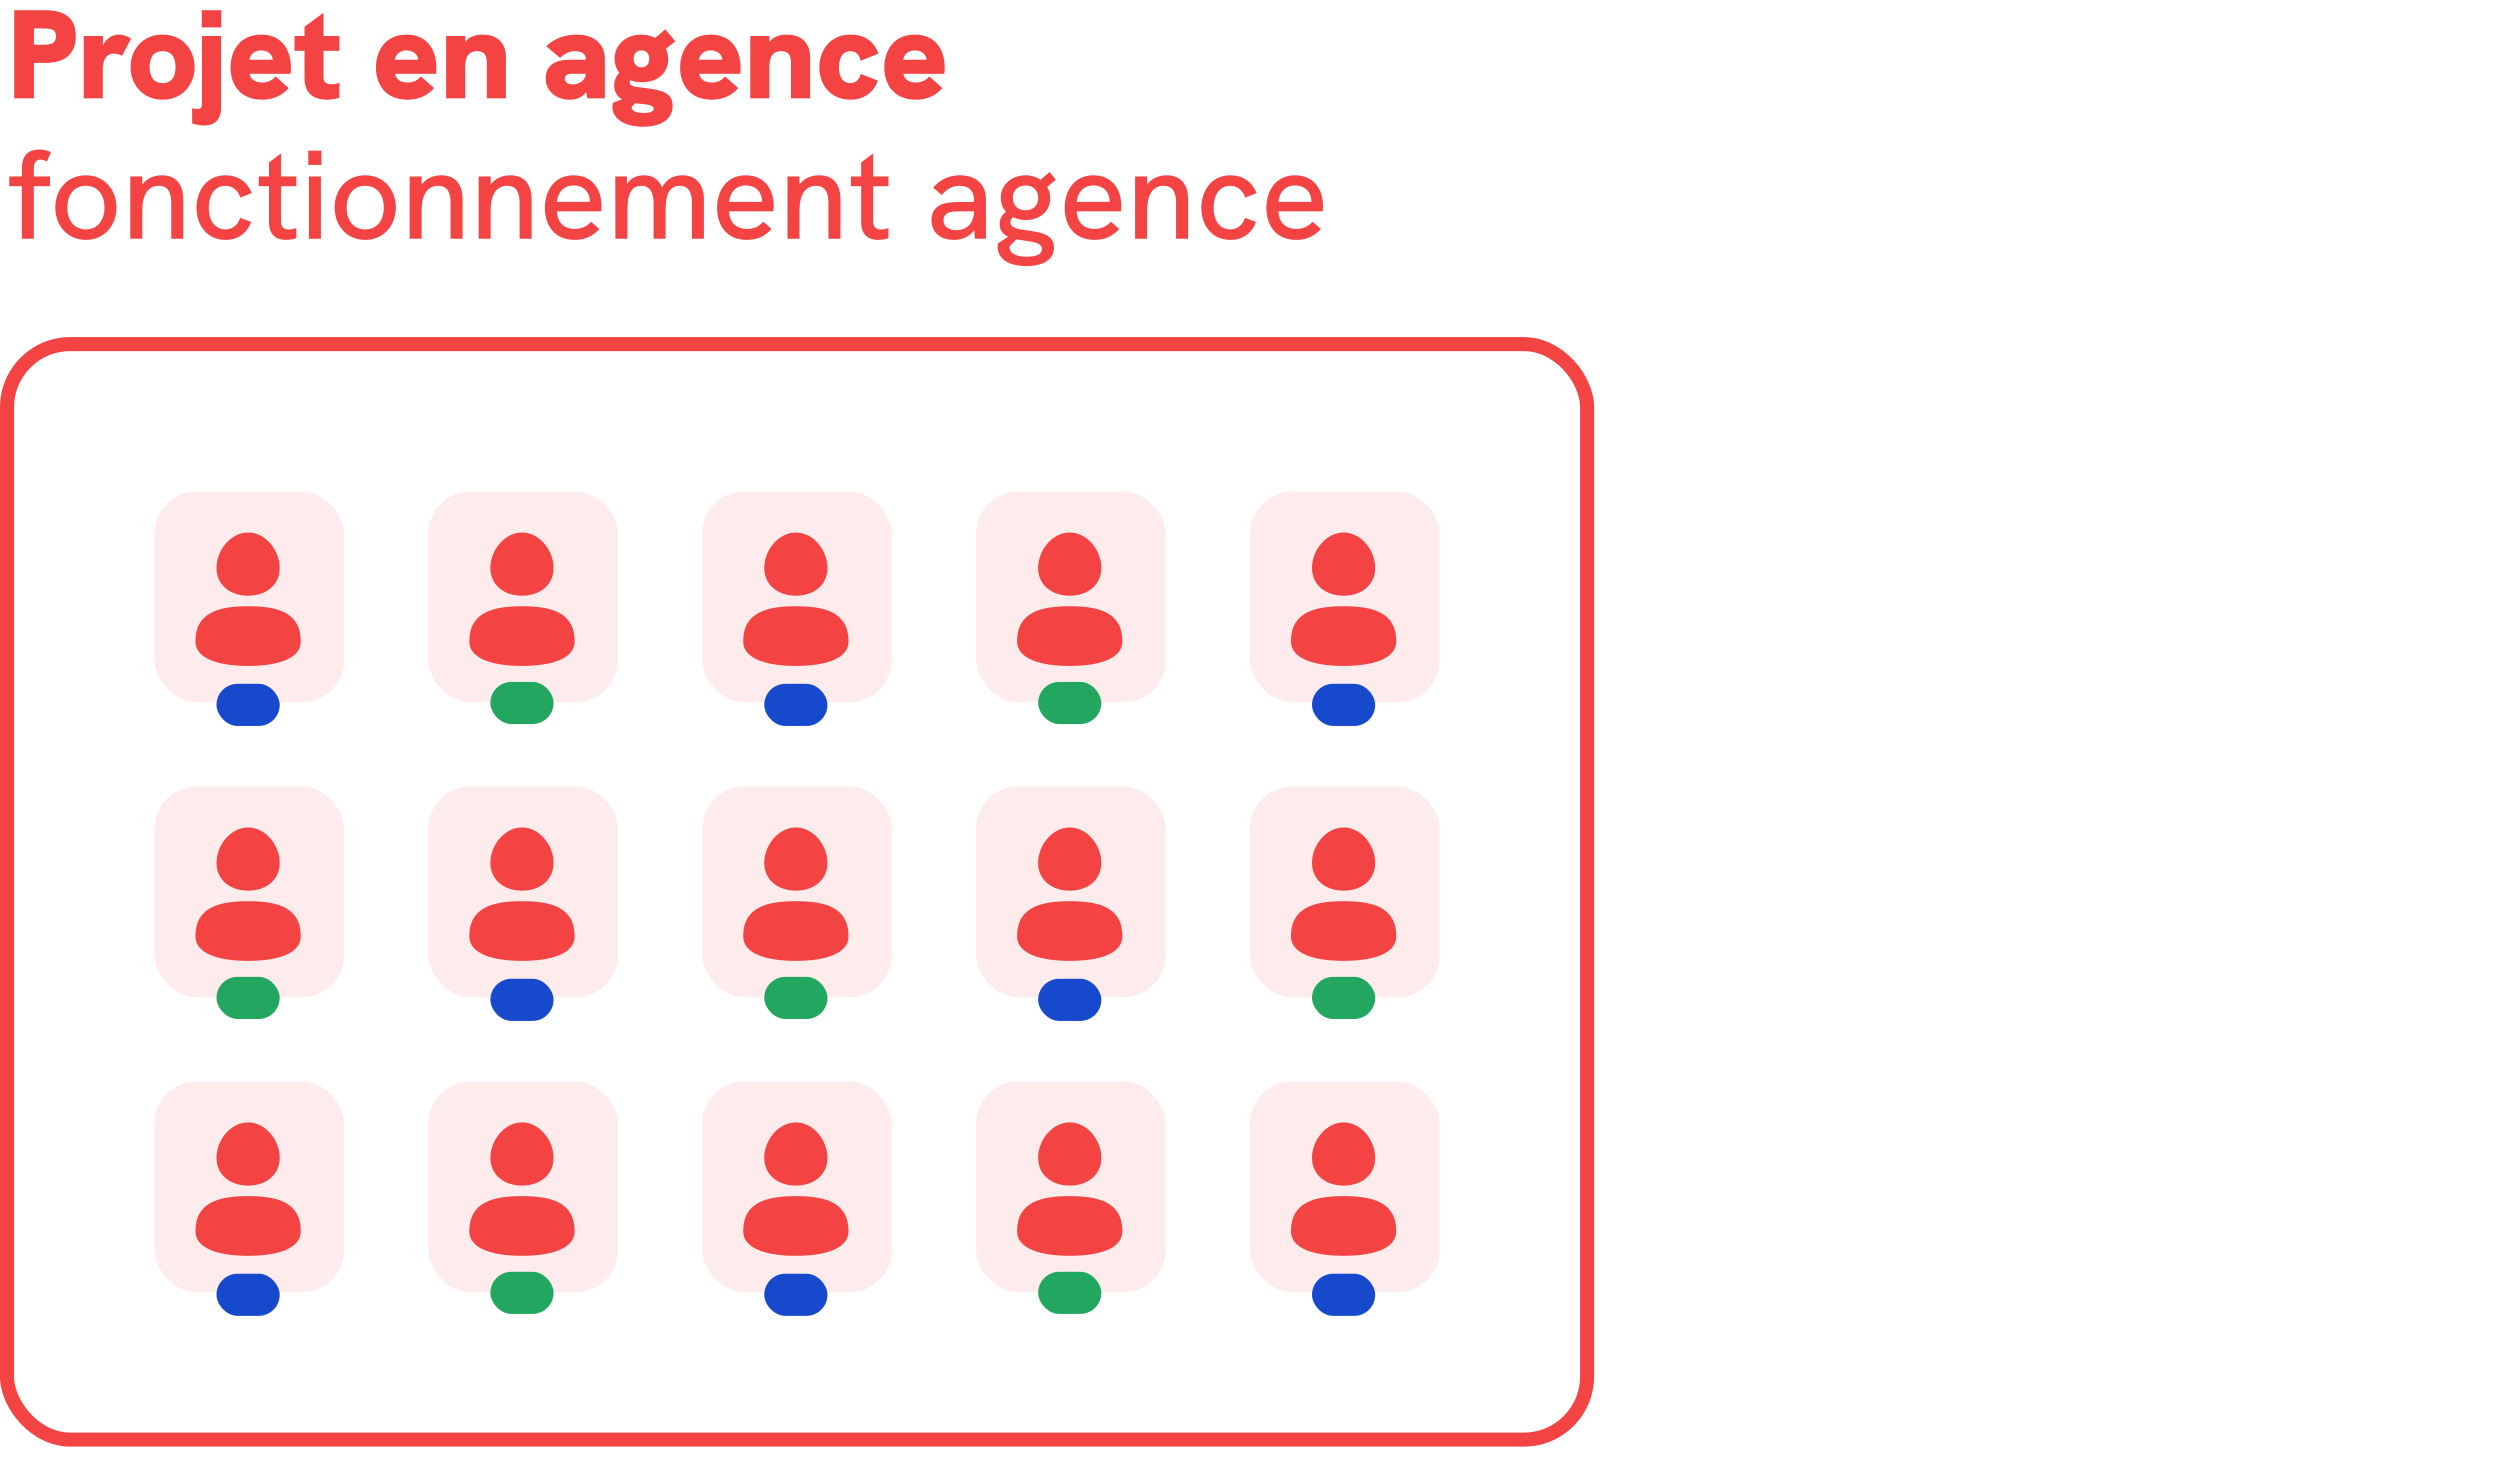 <svg width="356" height="211" viewBox="0 0 356 211" fill="none" xmlns="http://www.w3.org/2000/svg">
<rect x="1" y="49" width="225" height="156" rx="9" stroke="#F44343" stroke-width="2"/>
<path d="M2.026 14H4.834L4.834 8.96H6.436C9.298 8.96 10.792 7.646 10.792 5.144C10.792 2.66 9.334 1.454 6.436 1.454L2.026 1.454L2.026 14ZM4.834 6.368L4.834 4.046H6.148C7.39 4.046 7.966 4.226 7.966 5.18C7.966 6.188 7.3 6.368 6.148 6.368H4.834ZM16.887 4.928C15.934 4.928 15.069 5.54 14.655 6.476V5.126H11.919L11.919 14H14.637L14.637 9.878C14.637 8.312 15.268 7.628 16.221 7.628C16.654 7.628 17.122 7.79 17.373 7.952L18.669 5.504C18.04 5.09 17.5 4.928 16.887 4.928ZM23.162 14.198C26.006 14.198 27.715 11.984 27.715 9.554C27.715 7.106 26.023 4.928 23.162 4.928C20.264 4.928 18.59 7.124 18.59 9.554C18.59 11.984 20.282 14.198 23.162 14.198ZM23.162 11.84C21.668 11.84 21.308 10.634 21.308 9.554C21.308 8.42 21.686 7.286 23.162 7.286C24.637 7.286 24.997 8.438 24.997 9.554C24.997 10.67 24.619 11.84 23.162 11.84ZM28.738 3.902L31.51 3.902V1.454L28.738 1.454V3.902ZM29.08 17.87C30.484 17.87 31.474 17.096 31.474 15.404L31.474 5.126H28.756L28.756 14.828C28.756 15.44 28.504 15.512 28.072 15.512C27.874 15.512 27.622 15.476 27.352 15.422L27.37 17.582C27.91 17.762 28.558 17.87 29.08 17.87ZM41.432 9.644C41.432 6.908 39.974 4.928 37.202 4.928C34.034 4.928 32.828 7.394 32.828 9.608C32.828 11.894 34.07 14.198 37.346 14.198C38.912 14.198 40.172 13.604 41.108 12.542L39.236 10.886C38.732 11.498 38.03 11.75 37.364 11.75C36.194 11.75 35.654 11.21 35.546 10.508L41.378 10.508C41.414 10.13 41.432 9.896 41.432 9.644ZM35.51 8.51C35.618 7.934 36.032 7.178 37.166 7.178C38.138 7.178 38.804 7.736 38.84 8.51L35.51 8.51ZM38.804 8.852L38.822 8.834C38.822 8.852 38.804 8.852 38.804 8.852ZM48.332 7.232V5.126L46.064 5.126V1.814L43.364 3.812V5.126H41.942V7.232H43.364V11.174C43.364 13.442 44.858 14.198 46.532 14.198C47.162 14.198 47.738 14.108 48.314 13.91L48.332 11.804C47.936 11.93 47.54 12.002 47.18 12.002C46.064 12.002 46.064 11.264 46.064 10.922V7.232L48.332 7.232ZM62.139 9.644C62.139 6.908 60.681 4.928 57.909 4.928C54.741 4.928 53.535 7.394 53.535 9.608C53.535 11.894 54.777 14.198 58.053 14.198C59.619 14.198 60.879 13.604 61.815 12.542L59.943 10.886C59.439 11.498 58.737 11.75 58.071 11.75C56.901 11.75 56.361 11.21 56.253 10.508H62.085C62.121 10.13 62.139 9.896 62.139 9.644ZM56.217 8.51C56.325 7.934 56.739 7.178 57.873 7.178C58.845 7.178 59.511 7.736 59.547 8.51H56.217ZM59.511 8.852L59.529 8.834C59.529 8.852 59.511 8.852 59.511 8.852ZM68.767 4.928C67.831 4.928 66.913 5.144 66.247 5.954V5.126H63.529V14L66.247 14V9.86C66.247 8.888 66.247 7.286 67.921 7.286C69.325 7.286 69.325 8.42 69.325 9.104V14H72.043V8.096C72.043 6.152 70.819 4.928 68.767 4.928ZM82.096 4.928C80.548 4.928 78.91 5.432 77.794 6.602L79.756 8.24C80.548 7.484 81.232 7.286 81.898 7.286C82.888 7.286 83.428 7.736 83.428 8.366V8.51H80.98C80.188 8.51 79.486 8.654 78.928 8.96C78.172 9.374 77.704 10.112 77.704 11.138C77.704 12.956 79.144 14.198 81.142 14.198C81.79 14.198 82.744 14.072 83.464 13.118L83.644 14H86.128V8.366C86.128 6.26 84.616 4.928 82.096 4.928ZM81.574 12.02C80.8 12.02 80.422 11.642 80.422 11.192C80.422 10.976 80.512 10.796 80.692 10.67C80.854 10.562 81.088 10.508 81.376 10.508H83.428C83.374 11.39 82.546 12.02 81.574 12.02ZM91.476 12.488C90.36 12.362 89.658 12.254 89.658 11.732C89.658 11.624 89.676 11.534 89.73 11.426C90.234 11.624 90.792 11.714 91.404 11.714C93.636 11.714 95.148 10.418 95.148 8.438C95.148 7.88 95.022 7.394 94.824 6.944L96.156 5.882L94.734 4.172L93.294 5.396C92.7 5.09 92.016 4.928 91.314 4.928C89.28 4.928 87.516 6.278 87.516 8.348C87.516 9.122 87.768 9.824 88.2 10.364C87.732 10.832 87.462 11.408 87.462 12.164C87.462 13.154 87.93 13.766 88.596 14.144L87.282 14.63C87.228 14.846 87.21 15.062 87.21 15.224C87.21 16.952 88.992 18.05 91.566 18.05C93.996 18.05 95.778 17.078 95.778 15.062C95.778 13.082 94.05 12.794 91.476 12.488ZM91.35 7.178C92.052 7.178 92.448 7.646 92.448 8.348C92.448 9.014 92.142 9.59 91.35 9.59C90.54 9.59 90.234 9.014 90.234 8.348C90.234 7.664 90.63 7.178 91.35 7.178ZM91.692 16.088C90.54 16.088 89.946 15.764 89.946 15.314C89.946 15.278 89.946 15.224 89.964 15.188L90.468 14.684C90.648 14.72 90.828 14.738 90.99 14.756C91.98 14.864 93.078 14.9 93.078 15.494C93.078 15.8 92.772 16.088 91.692 16.088ZM105.452 9.644C105.452 6.908 103.994 4.928 101.222 4.928C98.054 4.928 96.848 7.394 96.848 9.608C96.848 11.894 98.09 14.198 101.366 14.198C102.932 14.198 104.192 13.604 105.128 12.542L103.256 10.886C102.752 11.498 102.05 11.75 101.384 11.75C100.214 11.75 99.674 11.21 99.566 10.508L105.398 10.508C105.434 10.13 105.452 9.896 105.452 9.644ZM99.53 8.51C99.638 7.934 100.052 7.178 101.186 7.178C102.158 7.178 102.824 7.736 102.86 8.51H99.53ZM102.824 8.852L102.842 8.834C102.842 8.852 102.824 8.852 102.824 8.852ZM112.079 4.928C111.143 4.928 110.225 5.144 109.559 5.954V5.126L106.841 5.126V14H109.559V9.86C109.559 8.888 109.559 7.286 111.233 7.286C112.637 7.286 112.637 8.42 112.637 9.104V14H115.355V8.096C115.355 6.152 114.131 4.928 112.079 4.928ZM121.158 14.198C123.012 14.198 124.416 13.154 125.01 11.48L122.562 10.526C122.4 11.318 121.824 11.84 121.122 11.84C119.844 11.84 119.466 10.724 119.466 9.59C119.466 8.438 119.88 7.286 121.14 7.286C121.86 7.286 122.418 7.826 122.544 8.654L125.1 7.628C124.434 5.81 123.012 4.928 121.14 4.928C118.116 4.928 116.676 7.25 116.676 9.59C116.676 11.858 118.062 14.198 121.158 14.198ZM134.526 9.644C134.526 6.908 133.068 4.928 130.296 4.928C127.128 4.928 125.922 7.394 125.922 9.608C125.922 11.894 127.164 14.198 130.44 14.198C132.006 14.198 133.266 13.604 134.202 12.542L132.33 10.886C131.826 11.498 131.124 11.75 130.458 11.75C129.288 11.75 128.748 11.21 128.64 10.508L134.472 10.508C134.508 10.13 134.526 9.896 134.526 9.644ZM128.604 8.51C128.712 7.934 129.126 7.178 130.26 7.178C131.232 7.178 131.898 7.736 131.934 8.51H128.604ZM131.898 8.852L131.916 8.834C131.916 8.852 131.898 8.852 131.898 8.852ZM3.106 34H4.816L4.816 26.512H7.12V25.126H4.816V23.884C4.816 23.182 5.14 22.732 5.77 22.732C6.04 22.732 6.328 22.822 6.688 22.984L7.264 21.652C6.706 21.418 6.166 21.292 5.59 21.292C4.312 21.292 3.124 21.868 3.124 23.938V25.126H1.324L1.324 26.512H3.106L3.106 34ZM12.23 34.162C14.858 34.162 16.586 32.092 16.586 29.554C16.586 26.998 14.858 24.964 12.23 24.964C9.584 24.964 7.874 26.998 7.874 29.554C7.874 32.11 9.584 34.162 12.23 34.162ZM12.23 32.668C10.466 32.668 9.584 31.264 9.584 29.554C9.584 27.826 10.466 26.458 12.23 26.458C13.976 26.458 14.876 27.826 14.876 29.554C14.876 31.246 13.994 32.668 12.23 32.668ZM23.071 24.964C21.901 24.964 20.875 25.414 20.263 26.296V25.126H18.553L18.553 34H20.263V29.968C20.263 27.97 20.929 26.458 22.603 26.458C24.043 26.458 24.385 27.574 24.385 28.942V34H26.095V28.42C26.095 26.188 25.015 24.964 23.071 24.964ZM32.141 34.162C33.815 34.162 35.165 33.262 35.759 31.606L34.193 31.012C33.905 32.038 33.095 32.668 32.141 32.668C30.431 32.668 29.729 31.192 29.729 29.59C29.729 27.988 30.431 26.458 32.123 26.458C33.113 26.458 33.905 27.106 34.229 28.132L35.849 27.502C35.147 25.774 33.797 24.964 32.123 24.964C29.333 24.964 27.983 27.268 27.983 29.59C27.983 31.984 29.405 34.162 32.141 34.162ZM42.197 26.512V25.126H40.019V21.85L38.309 23.128V25.126H36.851V26.512H38.309V31.678C38.309 33.46 39.371 34.162 40.721 34.162C41.225 34.162 41.729 34.072 42.197 33.91V32.488C41.783 32.614 41.441 32.686 41.117 32.686C40.289 32.686 40.019 32.182 40.019 31.48V26.512H42.197ZM43.899 23.488H45.771V21.454H43.899V23.488ZM43.989 34H45.699V25.126H43.989V34ZM52.009 34.162C54.637 34.162 56.365 32.092 56.365 29.554C56.365 26.998 54.637 24.964 52.009 24.964C49.363 24.964 47.653 26.998 47.653 29.554C47.653 32.11 49.363 34.162 52.009 34.162ZM52.009 32.668C50.245 32.668 49.363 31.264 49.363 29.554C49.363 27.826 50.245 26.458 52.009 26.458C53.755 26.458 54.655 27.826 54.655 29.554C54.655 31.246 53.773 32.668 52.009 32.668ZM62.85 24.964C61.681 24.964 60.654 25.414 60.042 26.296V25.126H58.333V34H60.042V29.968C60.042 27.97 60.709 26.458 62.383 26.458C63.822 26.458 64.165 27.574 64.165 28.942V34H65.874V28.42C65.874 26.188 64.794 24.964 62.85 24.964ZM72.677 24.964C71.507 24.964 70.481 25.414 69.869 26.296V25.126H68.159V34H69.869V29.968C69.869 27.97 70.535 26.458 72.209 26.458C73.649 26.458 73.991 27.574 73.991 28.942V34H75.701V28.42C75.701 26.188 74.621 24.964 72.677 24.964ZM85.653 29.284C85.653 27.052 84.411 24.964 81.675 24.964C78.903 24.964 77.589 27.196 77.589 29.608C77.589 32.056 78.939 34.162 81.819 34.162C83.223 34.162 84.339 33.712 85.347 32.614L84.177 31.57C83.457 32.362 82.683 32.596 81.837 32.596C80.271 32.596 79.371 31.642 79.299 30.094H85.599C85.635 29.788 85.653 29.5 85.653 29.284ZM79.299 28.744C79.407 27.502 80.199 26.404 81.657 26.404C83.061 26.404 83.943 27.286 83.997 28.6V28.744H79.299ZM97.176 24.964C95.952 24.964 94.926 25.45 94.278 26.692C93.792 25.432 92.802 24.964 91.686 24.964C90.768 24.964 89.832 25.288 89.274 26.242V25.126H87.618L87.636 34H89.346V30.184C89.346 28.708 89.382 26.458 91.326 26.458C92.802 26.458 93.072 27.862 93.072 28.942V34H94.782V30.184C94.782 28.438 94.926 26.458 96.798 26.458C98.49 26.458 98.526 28.222 98.526 28.906V34H100.236V28.384C100.236 26.494 99.3 24.964 97.176 24.964ZM110.174 29.284C110.174 27.052 108.932 24.964 106.196 24.964C103.424 24.964 102.11 27.196 102.11 29.608C102.11 32.056 103.46 34.162 106.34 34.162C107.744 34.162 108.86 33.712 109.868 32.614L108.698 31.57C107.978 32.362 107.204 32.596 106.358 32.596C104.792 32.596 103.892 31.642 103.82 30.094H110.12C110.156 29.788 110.174 29.5 110.174 29.284ZM103.82 28.744C103.928 27.502 104.72 26.404 106.178 26.404C107.582 26.404 108.464 27.286 108.518 28.6V28.744H103.82ZM116.657 24.964C115.487 24.964 114.461 25.414 113.849 26.296V25.126H112.139V34H113.849V29.968C113.849 27.97 114.515 26.458 116.189 26.458C117.629 26.458 117.971 27.574 117.971 28.942V34H119.681V28.42C119.681 26.188 118.601 24.964 116.657 24.964ZM126.519 26.512V25.126L124.341 25.126V21.85L122.631 23.128V25.126H121.173V26.512H122.631V31.678C122.631 33.46 123.693 34.162 125.043 34.162C125.547 34.162 126.051 34.072 126.519 33.91V32.488C126.105 32.614 125.763 32.686 125.439 32.686C124.611 32.686 124.341 32.182 124.341 31.48V26.512L126.519 26.512ZM136.711 24.964C135.163 24.964 133.867 25.54 132.877 26.728L134.119 27.772C134.875 26.836 135.703 26.458 136.639 26.458C137.971 26.458 138.691 27.196 138.691 28.438V28.762H136.675C135.343 28.762 134.389 28.906 133.723 29.284C133.039 29.698 132.643 30.382 132.643 31.336C132.643 33.064 133.867 34.162 135.829 34.162C137.017 34.162 138.043 33.712 138.727 32.758L138.835 34L140.401 34V28.438C140.401 26.26 139.033 24.964 136.711 24.964ZM136.207 32.776C135.055 32.776 134.353 32.218 134.353 31.39C134.353 31.03 134.479 30.688 134.767 30.454C135.127 30.166 135.685 30.094 136.873 30.094H138.691V30.148C138.691 31.732 137.701 32.776 136.207 32.776ZM146.056 32.776C144.85 32.614 143.878 32.434 143.878 31.642C143.878 31.372 144.004 31.12 144.256 30.922C144.778 31.192 145.39 31.336 146.074 31.336C148.054 31.336 149.548 30.094 149.548 28.24C149.548 27.628 149.386 27.088 149.116 26.62L150.358 25.594L149.458 24.496L148.18 25.594C147.586 25.198 146.848 24.964 146.038 24.964C144.094 24.964 142.51 26.26 142.51 28.15C142.51 28.924 142.78 29.626 143.248 30.166C142.672 30.598 142.348 31.156 142.348 31.894C142.348 32.83 142.852 33.37 143.554 33.712L142.096 34.666C142.078 34.81 142.06 34.954 142.06 35.116C142.06 36.88 143.662 37.888 146.146 37.888C148.45 37.888 150.088 37.042 150.088 35.26C150.088 33.334 148.108 33.064 146.056 32.776ZM146.056 26.404C147.154 26.404 147.838 27.124 147.838 28.168C147.838 29.194 147.19 29.95 146.038 29.95C144.886 29.95 144.22 29.176 144.22 28.168C144.22 27.124 144.958 26.404 146.056 26.404ZM146.218 36.556C144.85 36.556 143.77 36.178 143.77 35.188C143.77 35.152 143.77 35.098 143.788 35.026L144.76 34.072C145.084 34.144 145.408 34.198 145.714 34.234C147.064 34.432 148.378 34.558 148.378 35.476C148.378 36.16 147.64 36.556 146.218 36.556ZM159.674 29.284C159.674 27.052 158.432 24.964 155.696 24.964C152.924 24.964 151.61 27.196 151.61 29.608C151.61 32.056 152.96 34.162 155.84 34.162C157.244 34.162 158.36 33.712 159.368 32.614L158.198 31.57C157.478 32.362 156.704 32.596 155.858 32.596C154.292 32.596 153.392 31.642 153.32 30.094L159.62 30.094C159.656 29.788 159.674 29.5 159.674 29.284ZM153.32 28.744C153.428 27.502 154.22 26.404 155.678 26.404C157.082 26.404 157.964 27.286 158.018 28.6V28.744L153.32 28.744ZM166.157 24.964C164.987 24.964 163.961 25.414 163.349 26.296V25.126H161.639V34H163.349V29.968C163.349 27.97 164.015 26.458 165.689 26.458C167.129 26.458 167.471 27.574 167.471 28.942V34H169.181V28.42C169.181 26.188 168.101 24.964 166.157 24.964ZM175.227 34.162C176.901 34.162 178.251 33.262 178.845 31.606L177.279 31.012C176.991 32.038 176.181 32.668 175.227 32.668C173.517 32.668 172.815 31.192 172.815 29.59C172.815 27.988 173.517 26.458 175.209 26.458C176.199 26.458 176.991 27.106 177.315 28.132L178.935 27.502C178.233 25.774 176.883 24.964 175.209 24.964C172.419 24.964 171.069 27.268 171.069 29.59C171.069 31.984 172.491 34.162 175.227 34.162ZM188.397 29.284C188.397 27.052 187.155 24.964 184.419 24.964C181.647 24.964 180.333 27.196 180.333 29.608C180.333 32.056 181.683 34.162 184.563 34.162C185.967 34.162 187.083 33.712 188.091 32.614L186.921 31.57C186.201 32.362 185.427 32.596 184.581 32.596C183.015 32.596 182.115 31.642 182.043 30.094H188.343C188.379 29.788 188.397 29.5 188.397 29.284ZM182.043 28.744C182.151 27.502 182.943 26.404 184.401 26.404C185.805 26.404 186.687 27.286 186.741 28.6V28.744H182.043Z" fill="#F44343"/>
<rect x="22" y="70" width="27" height="30" rx="6" fill="#F44343" fill-opacity="0.1"/>
<path d="M42.829 91.329C42.829 93.829 39.471 94.829 35.329 94.829C31.186 94.829 27.829 93.829 27.829 91.329C27.829 87.186 31.186 86.329 35.329 86.329C39.471 86.329 42.829 87.186 42.829 91.329Z" fill="#F44343"/>
<path d="M39.829 80.862C39.829 83.366 37.814 84.829 35.329 84.829C32.843 84.829 30.829 83.366 30.829 80.862C30.829 78.358 32.843 75.829 35.329 75.829C37.814 75.829 39.829 78.358 39.829 80.862Z" fill="#F44343"/>
<rect x="30.829" y="97.377" width="9" height="6" rx="3" fill="#1649CC"/>
<rect x="61" y="70" width="27" height="30" rx="6" fill="#F44343" fill-opacity="0.1"/>
<path d="M81.829 91.329C81.829 93.829 78.471 94.829 74.329 94.829C70.186 94.829 66.829 93.829 66.829 91.329C66.829 87.186 70.186 86.329 74.329 86.329C78.471 86.329 81.829 87.186 81.829 91.329Z" fill="#F44343"/>
<path d="M78.829 80.862C78.829 83.366 76.814 84.829 74.329 84.829C71.843 84.829 69.829 83.366 69.829 80.862C69.829 78.358 71.843 75.829 74.329 75.829C76.814 75.829 78.829 78.358 78.829 80.862Z" fill="#F44343"/>
<rect x="69.829" y="97.103" width="9" height="6" rx="3" fill="#23A760"/>
<rect x="100" y="70" width="27" height="30" rx="6" fill="#F44343" fill-opacity="0.1"/>
<path d="M120.829 91.329C120.829 93.829 117.471 94.829 113.329 94.829C109.186 94.829 105.829 93.829 105.829 91.329C105.829 87.186 109.186 86.329 113.329 86.329C117.471 86.329 120.829 87.186 120.829 91.329Z" fill="#F44343"/>
<path d="M117.829 80.862C117.829 83.366 115.814 84.829 113.329 84.829C110.843 84.829 108.829 83.366 108.829 80.862C108.829 78.358 110.843 75.829 113.329 75.829C115.814 75.829 117.829 78.358 117.829 80.862Z" fill="#F44343"/>
<rect x="108.829" y="97.377" width="9" height="6" rx="3" fill="#1649CC"/>
<rect x="139" y="70" width="27" height="30" rx="6" fill="#F44343" fill-opacity="0.1"/>
<path d="M159.829 91.329C159.829 93.829 156.471 94.829 152.329 94.829C148.186 94.829 144.829 93.829 144.829 91.329C144.829 87.186 148.186 86.329 152.329 86.329C156.471 86.329 159.829 87.186 159.829 91.329Z" fill="#F44343"/>
<path d="M156.829 80.862C156.829 83.366 154.814 84.829 152.329 84.829C149.843 84.829 147.829 83.366 147.829 80.862C147.829 78.358 149.843 75.829 152.329 75.829C154.814 75.829 156.829 78.358 156.829 80.862Z" fill="#F44343"/>
<rect x="147.829" y="97.103" width="9" height="6" rx="3" fill="#23A760"/>
<rect x="178" y="112" width="27" height="30" rx="6" fill="#F44343" fill-opacity="0.1"/>
<path d="M198.829 133.329C198.829 135.829 195.471 136.829 191.329 136.829C187.186 136.829 183.829 135.829 183.829 133.329C183.829 129.186 187.186 128.329 191.329 128.329C195.471 128.329 198.829 129.186 198.829 133.329Z" fill="#F44343"/>
<path d="M195.829 122.862C195.829 125.366 193.814 126.829 191.329 126.829C188.843 126.829 186.829 125.366 186.829 122.862C186.829 120.358 188.843 117.829 191.329 117.829C193.814 117.829 195.829 120.358 195.829 122.862Z" fill="#F44343"/>
<rect x="186.829" y="139.103" width="9" height="6" rx="3" fill="#23A760"/>
<rect x="178" y="70" width="27" height="30" rx="6" fill="#F44343" fill-opacity="0.1"/>
<path d="M198.829 91.329C198.829 93.829 195.471 94.829 191.329 94.829C187.186 94.829 183.829 93.829 183.829 91.329C183.829 87.186 187.186 86.329 191.329 86.329C195.471 86.329 198.829 87.186 198.829 91.329Z" fill="#F44343"/>
<path d="M195.829 80.862C195.829 83.366 193.814 84.829 191.329 84.829C188.843 84.829 186.829 83.366 186.829 80.862C186.829 78.358 188.843 75.829 191.329 75.829C193.814 75.829 195.829 78.358 195.829 80.862Z" fill="#F44343"/>
<rect x="186.829" y="97.377" width="9" height="6" rx="3" fill="#1649CC"/>
<rect x="178" y="154" width="27" height="30" rx="6" fill="#F44343" fill-opacity="0.1"/>
<path d="M198.829 175.329C198.829 177.829 195.471 178.829 191.329 178.829C187.186 178.829 183.829 177.829 183.829 175.329C183.829 171.186 187.186 170.329 191.329 170.329C195.471 170.329 198.829 171.186 198.829 175.329Z" fill="#F44343"/>
<path d="M195.829 164.862C195.829 167.366 193.814 168.829 191.329 168.829C188.843 168.829 186.829 167.366 186.829 164.862C186.829 162.358 188.843 159.829 191.329 159.829C193.814 159.829 195.829 162.358 195.829 164.862Z" fill="#F44343"/>
<rect x="186.829" y="181.377" width="9" height="6" rx="3" fill="#1649CC"/>
<rect x="61" y="112" width="27" height="30" rx="6" fill="#F44343" fill-opacity="0.1"/>
<path d="M81.829 133.329C81.829 135.829 78.471 136.829 74.329 136.829C70.186 136.829 66.829 135.829 66.829 133.329C66.829 129.186 70.186 128.329 74.329 128.329C78.471 128.329 81.829 129.186 81.829 133.329Z" fill="#F44343"/>
<path d="M78.829 122.862C78.829 125.366 76.814 126.829 74.329 126.829C71.843 126.829 69.829 125.366 69.829 122.862C69.829 120.358 71.843 117.829 74.329 117.829C76.814 117.829 78.829 120.358 78.829 122.862Z" fill="#F44343"/>
<rect x="69.829" y="139.377" width="9" height="6" rx="3" fill="#1649CC"/>
<rect x="22" y="112" width="27" height="30" rx="6" fill="#F44343" fill-opacity="0.1"/>
<path d="M42.829 133.329C42.829 135.829 39.471 136.829 35.329 136.829C31.186 136.829 27.829 135.829 27.829 133.329C27.829 129.186 31.186 128.329 35.329 128.329C39.471 128.329 42.829 129.186 42.829 133.329Z" fill="#F44343"/>
<path d="M39.829 122.862C39.829 125.366 37.814 126.829 35.329 126.829C32.843 126.829 30.829 125.366 30.829 122.862C30.829 120.358 32.843 117.829 35.329 117.829C37.814 117.829 39.829 120.358 39.829 122.862Z" fill="#F44343"/>
<rect x="30.829" y="139.103" width="9" height="6" rx="3" fill="#23A760"/>
<rect x="139" y="112" width="27" height="30" rx="6" fill="#F44343" fill-opacity="0.1"/>
<path d="M159.829 133.329C159.829 135.829 156.471 136.829 152.329 136.829C148.186 136.829 144.829 135.829 144.829 133.329C144.829 129.186 148.186 128.329 152.329 128.329C156.471 128.329 159.829 129.186 159.829 133.329Z" fill="#F44343"/>
<path d="M156.829 122.862C156.829 125.366 154.814 126.829 152.329 126.829C149.843 126.829 147.829 125.366 147.829 122.862C147.829 120.358 149.843 117.829 152.329 117.829C154.814 117.829 156.829 120.358 156.829 122.862Z" fill="#F44343"/>
<rect x="147.829" y="139.377" width="9" height="6" rx="3" fill="#1649CC"/>
<rect x="100" y="112" width="27" height="30" rx="6" fill="#F44343" fill-opacity="0.1"/>
<path d="M120.829 133.329C120.829 135.829 117.471 136.829 113.329 136.829C109.186 136.829 105.829 135.829 105.829 133.329C105.829 129.186 109.186 128.329 113.329 128.329C117.471 128.329 120.829 129.186 120.829 133.329Z" fill="#F44343"/>
<path d="M117.829 122.862C117.829 125.366 115.814 126.829 113.329 126.829C110.843 126.829 108.829 125.366 108.829 122.862C108.829 120.358 110.843 117.829 113.329 117.829C115.814 117.829 117.829 120.358 117.829 122.862Z" fill="#F44343"/>
<rect x="108.829" y="139.103" width="9" height="6" rx="3" fill="#23A760"/>
<rect x="22" y="154" width="27" height="30" rx="6" fill="#F44343" fill-opacity="0.1"/>
<path d="M42.829 175.329C42.829 177.829 39.471 178.829 35.329 178.829C31.186 178.829 27.829 177.829 27.829 175.329C27.829 171.186 31.186 170.329 35.329 170.329C39.471 170.329 42.829 171.186 42.829 175.329Z" fill="#F44343"/>
<path d="M39.829 164.862C39.829 167.366 37.814 168.829 35.329 168.829C32.843 168.829 30.829 167.366 30.829 164.862C30.829 162.358 32.843 159.829 35.329 159.829C37.814 159.829 39.829 162.358 39.829 164.862Z" fill="#F44343"/>
<rect x="30.829" y="181.377" width="9" height="6" rx="3" fill="#1649CC"/>
<rect x="61" y="154" width="27" height="30" rx="6" fill="#F44343" fill-opacity="0.1"/>
<path d="M81.829 175.329C81.829 177.829 78.471 178.829 74.329 178.829C70.186 178.829 66.829 177.829 66.829 175.329C66.829 171.186 70.186 170.329 74.329 170.329C78.471 170.329 81.829 171.186 81.829 175.329Z" fill="#F44343"/>
<path d="M78.829 164.862C78.829 167.366 76.814 168.829 74.329 168.829C71.843 168.829 69.829 167.366 69.829 164.862C69.829 162.358 71.843 159.829 74.329 159.829C76.814 159.829 78.829 162.358 78.829 164.862Z" fill="#F44343"/>
<rect x="69.829" y="181.103" width="9" height="6" rx="3" fill="#23A760"/>
<rect x="100" y="154" width="27" height="30" rx="6" fill="#F44343" fill-opacity="0.1"/>
<path d="M120.829 175.329C120.829 177.829 117.471 178.829 113.329 178.829C109.186 178.829 105.829 177.829 105.829 175.329C105.829 171.186 109.186 170.329 113.329 170.329C117.471 170.329 120.829 171.186 120.829 175.329Z" fill="#F44343"/>
<path d="M117.829 164.862C117.829 167.366 115.814 168.829 113.329 168.829C110.843 168.829 108.829 167.366 108.829 164.862C108.829 162.358 110.843 159.829 113.329 159.829C115.814 159.829 117.829 162.358 117.829 164.862Z" fill="#F44343"/>
<rect x="108.829" y="181.377" width="9" height="6" rx="3" fill="#1649CC"/>
<rect x="139" y="154" width="27" height="30" rx="6" fill="#F44343" fill-opacity="0.1"/>
<path d="M159.829 175.329C159.829 177.829 156.471 178.829 152.329 178.829C148.186 178.829 144.829 177.829 144.829 175.329C144.829 171.186 148.186 170.329 152.329 170.329C156.471 170.329 159.829 171.186 159.829 175.329Z" fill="#F44343"/>
<path d="M156.829 164.862C156.829 167.366 154.814 168.829 152.329 168.829C149.843 168.829 147.829 167.366 147.829 164.862C147.829 162.358 149.843 159.829 152.329 159.829C154.814 159.829 156.829 162.358 156.829 164.862Z" fill="#F44343"/>
<rect x="147.829" y="181.103" width="9" height="6" rx="3" fill="#23A760"/>
</svg>
